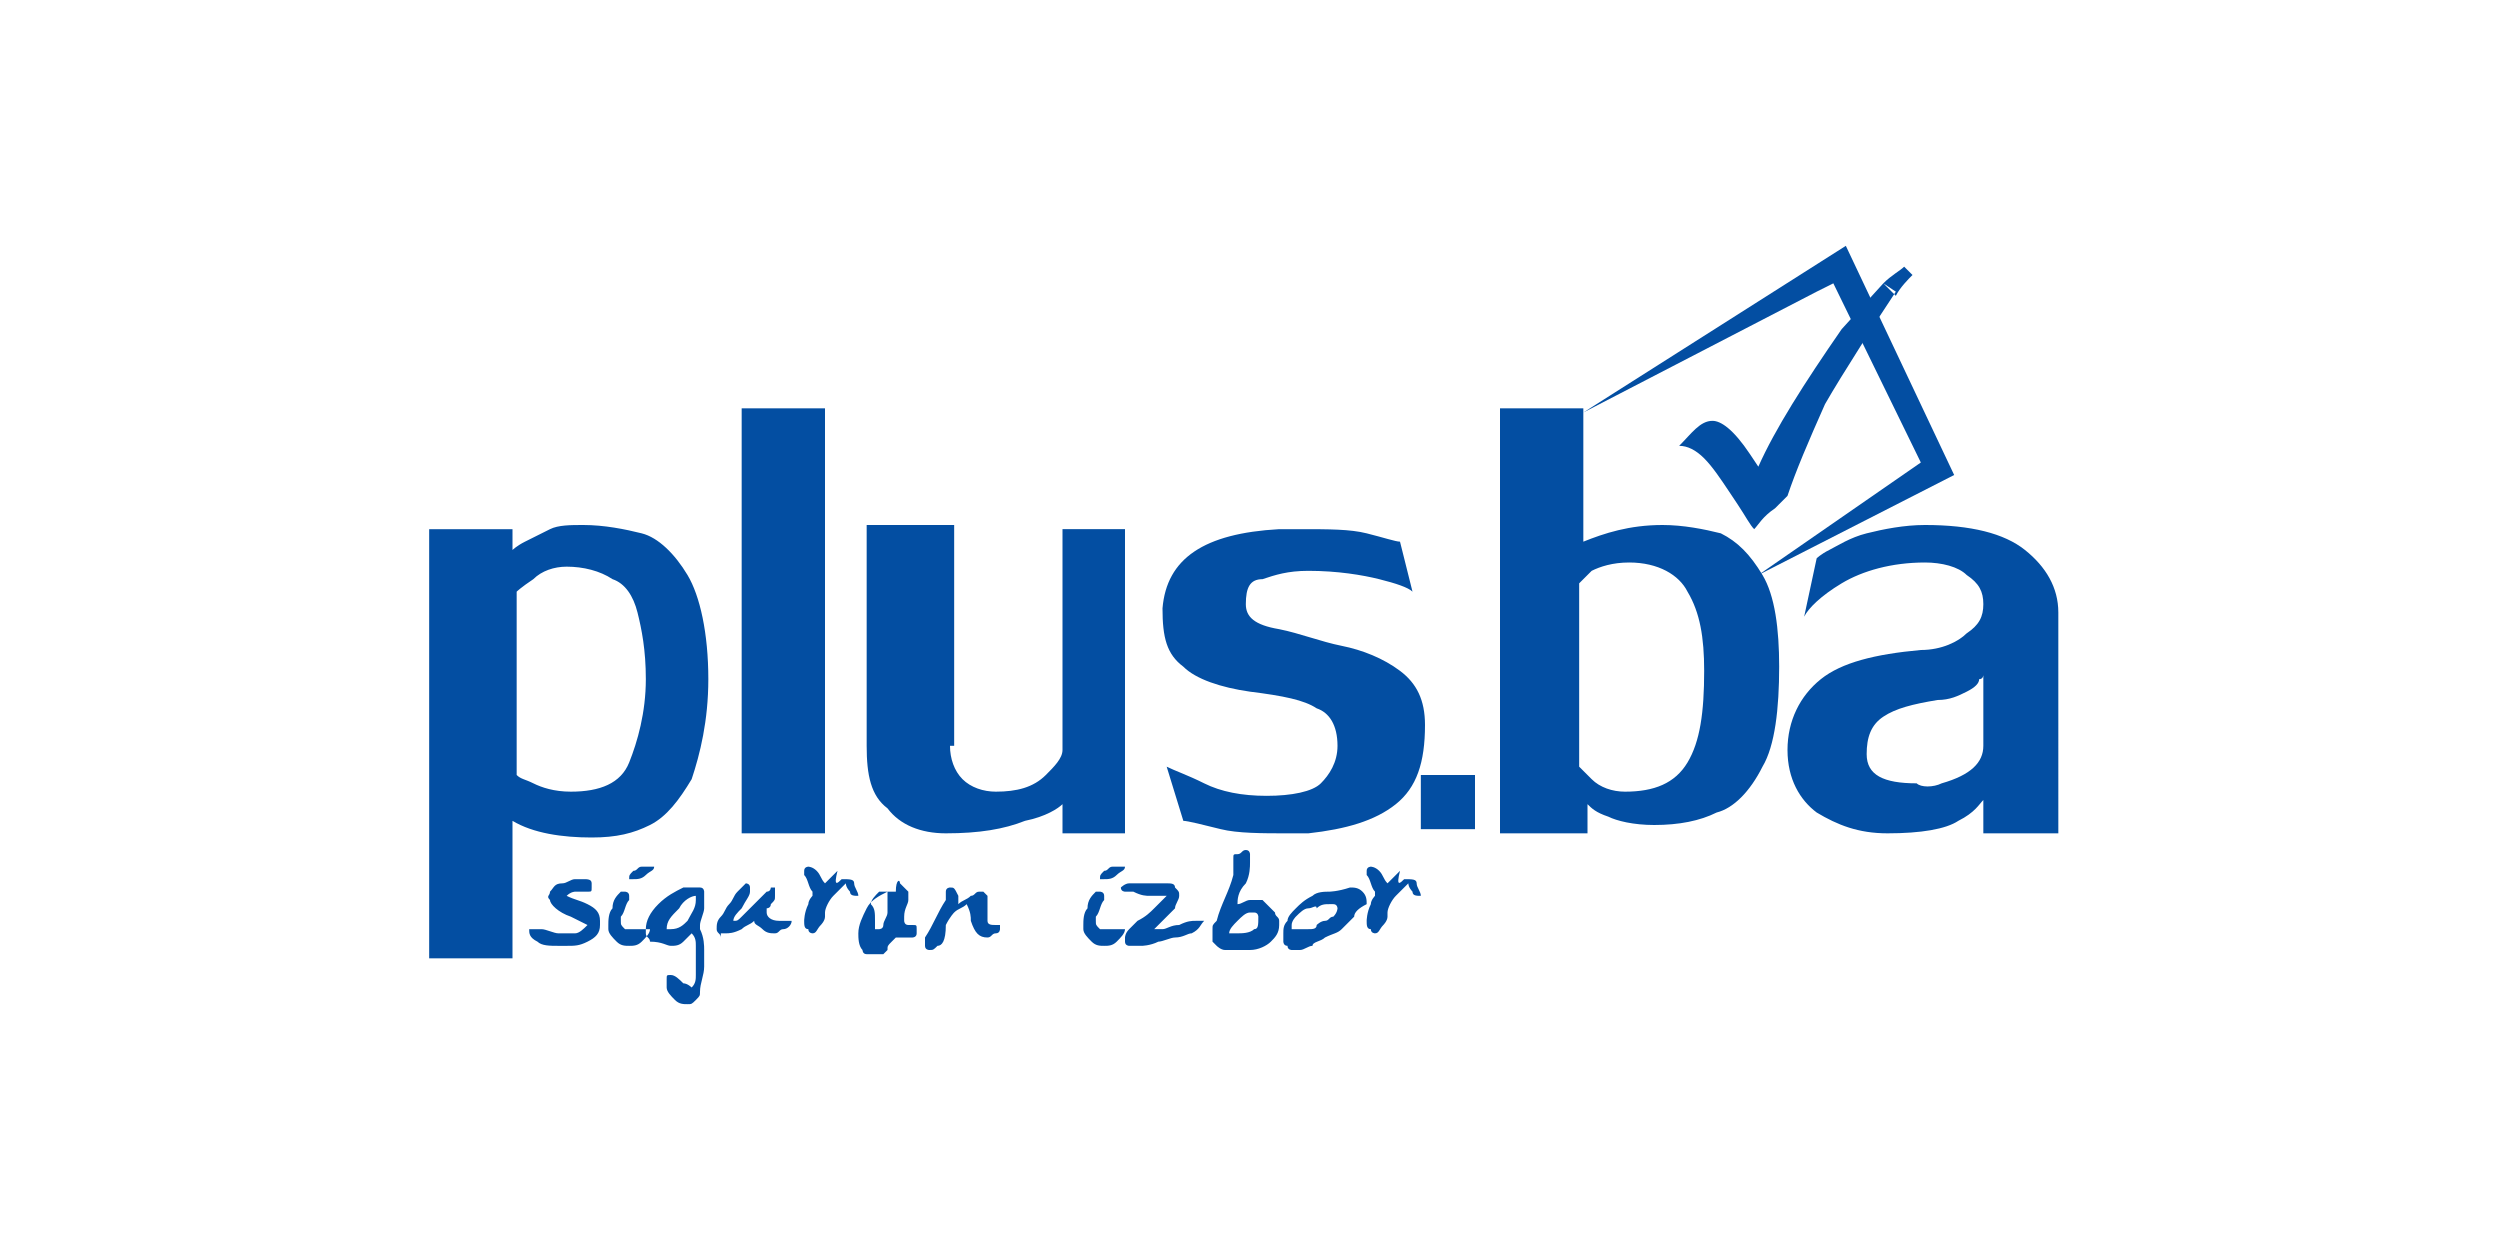 <?xml version="1.0" encoding="UTF-8"?> <svg xmlns="http://www.w3.org/2000/svg" xmlns:xlink="http://www.w3.org/1999/xlink" version="1.1" id="Layer_1" x="0px" y="0px" viewBox="0 0 60 30" style="enable-background:new 0 0 60 30;" xml:space="preserve"> <style type="text/css"> .st0{fill-rule:evenodd;clip-rule:evenodd;fill:#00A651;} .st1{fill-rule:evenodd;clip-rule:evenodd;fill:#A54686;} .st2{fill-rule:evenodd;clip-rule:evenodd;fill:#0095DA;} .st3{fill-rule:evenodd;clip-rule:evenodd;fill:#FCED00;} .st4{fill-rule:evenodd;clip-rule:evenodd;fill:#000002;} .st5{fill-rule:evenodd;clip-rule:evenodd;fill:#034EA2;} .st6{fill-rule:evenodd;clip-rule:evenodd;fill:#FFCA05;} .st7{fill-rule:evenodd;clip-rule:evenodd;fill:#231F20;} .st8{fill-rule:evenodd;clip-rule:evenodd;fill:#00A551;} </style> <g> <path class="st5" d="M10.3,22.9V12.7h2v0.5l0,0c0,0,0.1-0.1,0.3-0.2c0.2-0.1,0.4-0.2,0.6-0.3c0.2-0.1,0.5-0.1,0.8-0.1 c0.5,0,1,0.1,1.4,0.2c0.4,0.1,0.8,0.5,1.1,1c0.3,0.5,0.5,1.4,0.5,2.5c0,1-0.2,1.8-0.4,2.4c-0.3,0.5-0.6,0.9-1,1.1 c-0.4,0.2-0.8,0.3-1.4,0.3c-0.7,0-1.4-0.1-1.9-0.4v3.3H10.3L10.3,22.9z M12.4,14.2v4.4c0.1,0.1,0.2,0.1,0.4,0.2 c0.2,0.1,0.5,0.2,0.9,0.2c0.7,0,1.2-0.2,1.4-0.7c0.2-0.5,0.4-1.2,0.4-2c0-0.7-0.1-1.2-0.2-1.6c-0.1-0.4-0.3-0.7-0.6-0.8 c-0.3-0.2-0.7-0.3-1.1-0.3c-0.3,0-0.6,0.1-0.8,0.3C12.5,14.1,12.4,14.2,12.4,14.2L12.4,14.2z M17.8,20V9.8h2V20H17.8L17.8,20z M22.8,17.9c0,0.3,0.1,0.6,0.3,0.8c0.2,0.2,0.5,0.3,0.8,0.3c0.5,0,0.9-0.1,1.2-0.4c0.2-0.2,0.4-0.4,0.4-0.6v-5.3h1.5V20h-1.5v-0.7 c-0.1,0.1-0.4,0.3-0.9,0.4c-0.5,0.2-1.1,0.3-1.9,0.3c-0.6,0-1.1-0.2-1.4-0.6c-0.4-0.3-0.5-0.8-0.5-1.5v-5.3h2.1V17.9L22.8,17.9z M29.9,14.5c0,0.3,0.2,0.5,0.8,0.6c0.5,0.1,1,0.3,1.5,0.4c0.5,0.1,1,0.3,1.4,0.6c0.4,0.3,0.6,0.7,0.6,1.3c0,0.9-0.2,1.5-0.7,1.9 c-0.5,0.4-1.2,0.6-2.1,0.7c-0.1,0-0.3,0-0.5,0c-0.6,0-1.2,0-1.6-0.1c-0.4-0.1-0.8-0.2-0.9-0.2L28,18.4c0.2,0.1,0.5,0.2,0.9,0.4 c0.4,0.2,0.9,0.3,1.5,0.3c0.6,0,1.1-0.1,1.3-0.3c0.2-0.2,0.4-0.5,0.4-0.9c0-0.5-0.2-0.8-0.5-0.9c-0.3-0.2-0.8-0.3-1.6-0.4 c-0.7-0.1-1.3-0.3-1.6-0.6c-0.4-0.3-0.5-0.7-0.5-1.4c0.1-1.2,1-1.8,2.8-1.9c0.1,0,0.1,0,0.3,0c0.1,0,0.2,0,0.2,0 c0.7,0,1.2,0,1.6,0.1c0.4,0.1,0.7,0.2,0.8,0.2l0.3,1.2c-0.1-0.1-0.4-0.2-0.8-0.3c-0.4-0.1-1-0.2-1.7-0.2c-0.5,0-0.8,0.1-1.1,0.2 C30,13.9,29.9,14.1,29.9,14.5z"></path> <path class="st5" d="M35.9,9.8h2.1V13c0.5-0.2,1.1-0.4,1.9-0.4c0.5,0,1,0.1,1.4,0.2c0.4,0.2,0.7,0.5,1,1c0.3,0.5,0.4,1.3,0.4,2.2 c0,1-0.1,1.9-0.4,2.4c-0.3,0.6-0.7,1-1.1,1.1c-0.4,0.2-0.9,0.3-1.5,0.3c-0.5,0-0.9-0.1-1.1-0.2c-0.3-0.1-0.4-0.2-0.5-0.3V20h-2.1 V9.8L35.9,9.8z M37.9,18.4c0,0,0.1,0.1,0.3,0.3c0.2,0.2,0.5,0.3,0.8,0.3c0.7,0,1.2-0.2,1.5-0.7c0.3-0.5,0.4-1.2,0.4-2.2 c0-0.8-0.1-1.4-0.4-1.9c-0.2-0.4-0.7-0.7-1.4-0.7c-0.4,0-0.7,0.1-0.9,0.2C38,13.9,37.9,14,37.9,14V18.4L37.9,18.4z M47.6,20v-0.8 c-0.1,0.1-0.2,0.3-0.6,0.5c-0.3,0.2-0.9,0.3-1.7,0.3c-0.7,0-1.2-0.2-1.7-0.5c-0.4-0.3-0.7-0.8-0.7-1.5c0-0.7,0.3-1.3,0.8-1.7 c0.5-0.4,1.3-0.6,2.4-0.7c0.5,0,0.9-0.2,1.1-0.4c0.3-0.2,0.4-0.4,0.4-0.7c0-0.3-0.1-0.5-0.4-0.7c-0.2-0.2-0.6-0.3-1-0.3 c-0.8,0-1.5,0.2-2,0.5c-0.5,0.3-0.8,0.6-0.9,0.8l0.3-1.4c0,0,0.1-0.1,0.3-0.2c0.2-0.1,0.5-0.3,0.9-0.4c0.4-0.1,0.9-0.2,1.4-0.2 c1.1,0,1.9,0.2,2.4,0.6c0.5,0.4,0.8,0.9,0.8,1.5V20H47.6L47.6,20z M46.6,18.8c0.7-0.2,1-0.5,1-0.9v-1.7c0,0,0,0.1-0.1,0.1 c0,0.1-0.1,0.2-0.3,0.3c-0.2,0.1-0.4,0.2-0.7,0.2c-0.6,0.1-1,0.2-1.3,0.4c-0.3,0.2-0.4,0.5-0.4,0.9c0,0.5,0.4,0.7,1.2,0.7 C46.1,18.9,46.4,18.9,46.6,18.8z"></path> <rect x="34.1" y="18.6" class="st5" width="1.3" height="1.3"></rect> <polygon class="st5" points="46.9,11.4 42.2,13.8 46.1,11.1 44,6.8 43.6,7 38,9.9 44.3,5.9 "></polygon> <g> <path class="st5" d="M45.2,6.8c0.2-0.2,0.4-0.3,0.5-0.4l0.2,0.2c-0.1,0.1-0.3,0.3-0.4,0.5L45.2,6.8L45.2,6.8z M45.5,7l-0.3-0.2 l-1,1.1c-0.9,1.3-1.6,2.4-2,3.3l-0.2-0.3c-0.4-0.6-0.7-0.8-0.9-0.8c-0.3,0-0.5,0.3-0.8,0.6c0.2,0,0.4,0.1,0.6,0.3 c0.2,0.2,0.4,0.5,0.6,0.8l0.2,0.3c0.2,0.3,0.3,0.5,0.4,0.6c0.1-0.1,0.2-0.3,0.5-0.5l0.3-0.3c0.2-0.6,0.5-1.3,0.9-2.2 C44.2,9,45.1,7.6,45.5,7z"></path> </g> <path class="st5" d="M13.2,21.4c0.1-0.1,0.1-0.2,0.3-0.2c0.1,0,0.2-0.1,0.3-0.1c0.1,0,0.2,0,0.2,0c0.1,0,0.2,0,0.2,0.1 c0,0,0,0.1,0,0.1c0,0.1,0,0.1-0.1,0.1c-0.1,0-0.1,0-0.2,0h0c-0.1,0-0.1,0-0.1,0c0,0-0.1,0-0.2,0.1c0.2,0.1,0.3,0.1,0.5,0.2 c0.2,0.1,0.3,0.2,0.3,0.4c0,0,0,0,0,0.1c0,0.2-0.1,0.3-0.3,0.4c-0.2,0.1-0.3,0.1-0.5,0.1c-0.1,0-0.1,0-0.2,0c-0.2,0-0.4,0-0.5-0.1 c-0.2-0.1-0.2-0.2-0.2-0.3c0,0,0.1,0,0.1,0c0,0,0.1,0,0.1,0c0,0,0,0,0.1,0c0.1,0,0.3,0.1,0.4,0.1c0.2,0,0.3,0,0.4,0 c0.1,0,0.2-0.1,0.3-0.2c0,0-0.2-0.1-0.4-0.2c-0.3-0.1-0.5-0.3-0.5-0.4C13.1,21.5,13.2,21.5,13.2,21.4L13.2,21.4z M15.1,21.1 c0-0.1,0-0.1,0.1-0.2c0.1,0,0.1-0.1,0.2-0.1c0.1,0,0.1,0,0.2,0c0.1,0,0.1,0,0.1,0c0,0.1-0.1,0.1-0.2,0.2c-0.1,0.1-0.2,0.1-0.3,0.1 c0,0-0.1,0-0.1,0C15.1,21.2,15.1,21.1,15.1,21.1L15.1,21.1z M14.9,21.4c0,0,0.1,0,0.1,0c0,0,0.1,0,0.1,0.1c0,0,0,0,0,0.1 c-0.1,0.1-0.1,0.3-0.2,0.4c0,0,0,0.1,0,0.1c0,0.1,0,0.1,0.1,0.2c0.1,0,0.1,0,0.2,0c0,0,0.1,0,0.2,0c0.1,0,0.2,0,0.2,0 c0,0.1-0.1,0.2-0.2,0.3c-0.1,0.1-0.2,0.1-0.3,0.1c-0.1,0-0.2,0-0.3-0.1c-0.1-0.1-0.2-0.2-0.2-0.3c0,0,0,0,0-0.1c0,0,0,0,0,0 c0-0.1,0-0.3,0.1-0.4C14.7,21.6,14.8,21.5,14.9,21.4L14.9,21.4L14.9,21.4z M16.1,22.7c0.1,0,0.2,0,0.3-0.1c0,0,0.1-0.1,0.2-0.2 c0.1,0.1,0.1,0.2,0.1,0.3c0,0.1,0,0.3,0,0.4c0,0.1,0,0.2,0,0.3c0,0.1,0,0.2-0.1,0.3c0,0-0.1-0.1-0.2-0.1c-0.1-0.1-0.2-0.2-0.3-0.2 c-0.1,0-0.1,0-0.1,0.1c0,0,0,0,0,0.1c0,0,0,0,0,0.1c0,0.1,0.1,0.2,0.2,0.3c0.1,0.1,0.2,0.1,0.3,0.1c0.1,0,0.1,0,0.2-0.1 c0.1-0.1,0.1-0.1,0.1-0.2c0-0.2,0.1-0.4,0.1-0.6c0-0.1,0-0.3,0-0.4c0-0.1,0-0.3-0.1-0.5c0,0,0,0,0,0c0,0,0,0,0-0.1 c0-0.1,0.1-0.3,0.1-0.4c0-0.1,0-0.1,0-0.1c0,0,0-0.1,0-0.1c0,0,0-0.1,0-0.1c0-0.1,0-0.1,0-0.1c0,0,0-0.1-0.1-0.1c0,0-0.1,0-0.1,0 c0,0-0.1,0-0.2,0c-0.1,0-0.1,0-0.1,0c-0.2,0.1-0.4,0.2-0.6,0.4c-0.2,0.2-0.3,0.4-0.3,0.6c0,0,0,0.1,0,0.1c0,0.1,0.1,0.1,0.1,0.2 C15.9,22.6,16,22.7,16.1,22.7L16.1,22.7z M16,22.3c0-0.2,0.1-0.3,0.3-0.5c0.1-0.2,0.3-0.3,0.4-0.3c0,0,0,0.1,0,0.1 c0,0.2-0.1,0.3-0.2,0.5c-0.1,0.1-0.2,0.2-0.4,0.2C16.1,22.3,16,22.3,16,22.3L16,22.3z M17.3,22.5c0-0.1-0.1-0.1-0.1-0.2 c0-0.1,0-0.2,0.1-0.3c0.1-0.1,0.1-0.2,0.2-0.3c0.1-0.1,0.1-0.2,0.2-0.3c0.1-0.1,0.2-0.2,0.2-0.2c0,0,0.1,0,0.1,0.1c0,0,0,0.1,0,0.1 c0,0.1-0.1,0.2-0.2,0.4c-0.1,0.1-0.2,0.2-0.2,0.3c0.1,0,0.1,0,0.2-0.1c0,0,0.1-0.1,0.2-0.2c0.1-0.1,0.3-0.3,0.4-0.4 c0.1,0,0.1-0.1,0.1-0.1c0,0,0.1,0,0.1,0c0,0,0,0,0,0.1c0,0,0,0.1,0,0.1c0,0.1,0,0.1-0.1,0.2c0,0.1-0.1,0.1-0.1,0.1c0,0,0,0.1,0,0.1 c0,0.1,0.1,0.2,0.3,0.2c0.1,0,0.2,0,0.3,0c0,0.1-0.1,0.2-0.2,0.2c-0.1,0-0.1,0.1-0.2,0.1c-0.1,0-0.2,0-0.3-0.1 c-0.1-0.1-0.2-0.1-0.2-0.2c-0.1,0.1-0.2,0.1-0.3,0.2c-0.2,0.1-0.3,0.1-0.4,0.1c0,0-0.1,0-0.1,0C17.3,22.6,17.3,22.6,17.3,22.5 L17.3,22.5z M20.2,21.1C20.2,21.1,20.3,21.1,20.2,21.1c0.2,0,0.3,0,0.3,0.1c0,0.1,0.1,0.2,0.1,0.3c0,0,0,0,0,0c0,0,0,0,0,0 c-0.1,0-0.2,0-0.2-0.1c0,0-0.1-0.1-0.1-0.2c-0.1,0.1-0.2,0.2-0.3,0.3c-0.1,0.1-0.2,0.3-0.2,0.4c0,0,0,0.1,0,0.1 c0,0.1-0.1,0.2-0.1,0.2c-0.1,0.1-0.1,0.2-0.2,0.2c0,0-0.1,0-0.1-0.1c-0.1,0-0.1-0.1-0.1-0.2c0,0,0-0.2,0.1-0.4 c0-0.1,0.1-0.2,0.1-0.2c0,0,0,0,0-0.1c-0.1-0.1-0.1-0.3-0.2-0.4c0,0,0,0,0-0.1c0-0.1,0.1-0.1,0.1-0.1c0,0,0.1,0,0.2,0.1 c0.1,0.1,0.1,0.2,0.2,0.3c0.1-0.1,0.2-0.2,0.3-0.3C20,21.3,20.1,21.2,20.2,21.1L20.2,21.1z M21.6,21.2l0.1,0.1c0,0,0,0,0.1,0.1 c0,0,0,0,0,0.1c0,0,0,0,0,0c0,0,0,0,0,0.1c0,0.1-0.1,0.2-0.1,0.4c0,0,0,0.1,0,0.1c0,0,0,0.1,0.1,0.1c0,0,0.1,0,0.1,0 c0.1,0,0.1,0,0.1,0.1c0,0,0,0,0,0.1c0,0.1-0.1,0.1-0.1,0.1c0,0-0.1,0-0.2,0c0,0-0.1,0-0.1,0c0,0-0.1,0-0.1,0c0,0,0,0,0,0 c0,0,0,0,0,0c0,0,0,0-0.1,0.1c-0.1,0.1-0.1,0.1-0.1,0.2c0,0-0.1,0.1-0.1,0.1c-0.1,0-0.1,0-0.2,0c-0.1,0-0.1,0-0.2,0 c-0.1,0-0.1-0.1-0.1-0.1c-0.1-0.1-0.1-0.3-0.1-0.4c0-0.2,0.1-0.4,0.2-0.6c0.1-0.2,0.3-0.3,0.5-0.4c0,0,0.1,0,0.1,0c0,0,0.1,0,0.1,0 C21.5,21.1,21.6,21.1,21.6,21.2L21.6,21.2z M21,22.1C21,22.1,21,22.1,21,22.1c0,0.1,0,0.1,0,0.1c0,0,0,0,0,0.1c0,0,0,0,0.1,0 c0,0,0.1,0,0.1-0.1c0-0.1,0.1-0.2,0.1-0.3c0-0.1,0-0.1,0-0.2c0,0,0-0.1,0-0.1c0,0,0-0.1,0-0.1c0,0,0-0.1,0-0.1c0,0,0,0-0.1,0 c0,0,0,0-0.1,0c-0.1,0.1-0.2,0.2-0.2,0.3C21,21.8,21,21.9,21,22.1L21,22.1z M22.5,22.7c-0.1,0.1-0.1,0.1-0.2,0.1c0,0-0.1,0-0.1-0.1 c0,0,0-0.1,0-0.1c0,0,0,0,0-0.1c0.2-0.3,0.3-0.6,0.5-0.9c0-0.1,0-0.1,0-0.2c0-0.1,0.1-0.1,0.1-0.1c0.1,0,0.1,0,0.2,0.2 c0,0.1,0,0.1,0,0.2c0.1-0.1,0.2-0.1,0.3-0.2c0.1,0,0.1-0.1,0.2-0.1c0,0,0.1,0,0.1,0c0,0,0.1,0.1,0.1,0.1c0,0.1,0,0.1,0,0.2 c0,0,0,0,0,0.1c0,0,0,0,0,0.1c0,0.1,0,0.2,0,0.2c0,0.1,0.1,0.1,0.2,0.1c0,0,0,0,0,0c0,0,0,0,0,0c0,0,0,0,0.1,0s0,0,0,0 c0,0,0,0,0,0.1c0,0,0,0.1-0.1,0.1c-0.1,0-0.1,0.1-0.2,0.1c-0.2,0-0.3-0.1-0.4-0.4c0-0.1,0-0.2-0.1-0.4c-0.1,0.1-0.2,0.1-0.3,0.2 c0,0-0.1,0.1-0.2,0.3C22.7,22.6,22.6,22.7,22.5,22.7L22.5,22.7z M26.4,21.1c0-0.1,0-0.1,0.1-0.2c0.1,0,0.1-0.1,0.2-0.1 c0.1,0,0.1,0,0.2,0c0.1,0,0.1,0,0.1,0c0,0.1-0.1,0.1-0.2,0.2c-0.1,0.1-0.2,0.1-0.3,0.1c0,0-0.1,0-0.1,0 C26.5,21.2,26.4,21.1,26.4,21.1L26.4,21.1z M26.3,21.4c0,0,0.1,0,0.1,0c0,0,0.1,0,0.1,0.1c0,0,0,0,0,0.1c-0.1,0.1-0.1,0.3-0.2,0.4 c0,0,0,0.1,0,0.1c0,0.1,0,0.1,0.1,0.2c0.1,0,0.1,0,0.2,0c0,0,0.1,0,0.2,0c0.1,0,0.2,0,0.2,0c0,0.1-0.1,0.2-0.2,0.3 c-0.1,0.1-0.2,0.1-0.3,0.1c-0.1,0-0.2,0-0.3-0.1c-0.1-0.1-0.2-0.2-0.2-0.3c0,0,0,0,0-0.1c0,0,0,0,0,0c0-0.1,0-0.3,0.1-0.4 C26.1,21.6,26.2,21.5,26.3,21.4L26.3,21.4L26.3,21.4z M27.6,21.5c0,0,0.1,0,0.1,0c0.1,0,0.1,0,0.1,0c0,0,0.1,0,0.1,0 c0,0,0.1,0,0.1,0c-0.1,0.1-0.2,0.2-0.3,0.3c-0.1,0.1-0.2,0.2-0.4,0.3c-0.1,0.1-0.1,0.1-0.2,0.2c-0.1,0.1-0.1,0.2-0.1,0.2 c0,0,0,0.1,0,0.1c0,0.1,0.1,0.1,0.1,0.1c0,0,0.1,0,0.1,0c0,0,0,0,0.1,0c0,0,0.1,0,0.1,0c0,0,0.2,0,0.4-0.1c0.1,0,0.3-0.1,0.4-0.1 c0.2,0,0.3-0.1,0.4-0.1c0.2-0.1,0.2-0.2,0.3-0.3c-0.1,0-0.1,0-0.2,0c-0.1,0-0.2,0-0.4,0.1c-0.2,0-0.3,0.1-0.4,0.1c0,0-0.1,0-0.2,0 c0.1-0.1,0.2-0.2,0.3-0.3c0.1-0.1,0.1-0.1,0.2-0.2c0-0.1,0.1-0.2,0.1-0.3c0-0.1,0-0.1-0.1-0.2c0-0.1-0.1-0.1-0.2-0.1 c-0.1,0-0.2,0-0.2,0c-0.1,0-0.2,0-0.3,0h-0.2c-0.1,0-0.1,0-0.2,0c-0.1,0-0.2,0.1-0.2,0.1c0,0,0,0,0,0c0,0.1,0.1,0.1,0.1,0.1 c0.1,0,0.1,0,0.2,0C27.4,21.5,27.5,21.5,27.6,21.5C27.5,21.5,27.5,21.5,27.6,21.5L27.6,21.5z M29.7,21.7c0.1,0,0.2-0.1,0.3-0.1 c0.1,0,0.2,0,0.3,0l0.1,0.1l0.1,0.1c0,0,0,0,0,0c0,0,0.1,0.1,0.1,0.1c0,0.1,0.1,0.1,0.1,0.2c0,0,0,0.1,0,0.1c0,0.2-0.1,0.3-0.2,0.4 c-0.1,0.1-0.3,0.2-0.5,0.2c-0.1,0-0.1,0-0.2,0c-0.1,0-0.2,0-0.2,0c-0.1,0-0.1,0-0.2,0c-0.1,0-0.2-0.1-0.2-0.1c0,0-0.1-0.1-0.1-0.1 c0,0,0-0.1,0-0.1c0,0,0-0.1,0-0.2c0-0.1,0-0.1,0.1-0.2c0.1-0.4,0.3-0.7,0.4-1.1c0,0,0-0.1,0-0.2c0-0.1,0-0.1,0-0.2 c0-0.1,0-0.1,0.1-0.1c0.1,0,0.1-0.1,0.2-0.1c0.1,0,0.1,0.1,0.1,0.1c0,0.1,0,0.1,0,0.2c0,0.1,0,0.3-0.1,0.5 C29.7,21.4,29.7,21.6,29.7,21.7L29.7,21.7z M30.2,22c0,0,0-0.1-0.1-0.1c0,0-0.1,0-0.1,0c-0.1,0-0.2,0.1-0.3,0.2 c-0.1,0.1-0.2,0.2-0.2,0.3c0.1,0,0.1,0,0.2,0c0.1,0,0.3,0,0.4-0.1C30.2,22.3,30.2,22.2,30.2,22C30.2,22.1,30.2,22,30.2,22L30.2,22z M32.5,22c-0.1,0.1-0.2,0.2-0.3,0.3c-0.1,0.1-0.2,0.1-0.4,0.2c-0.1,0.1-0.3,0.1-0.3,0.2c-0.1,0-0.2,0.1-0.3,0.1c-0.1,0-0.1,0-0.2,0 c0,0-0.1,0-0.1-0.1c-0.1,0-0.1-0.1-0.1-0.1c0-0.1,0-0.1,0-0.2c0-0.1,0-0.2,0.1-0.3c0-0.1,0.1-0.2,0.2-0.3c0.1-0.1,0.2-0.2,0.4-0.3 c0.1-0.1,0.3-0.1,0.4-0.1c0,0,0.2,0,0.5-0.1c0,0,0,0,0,0c0.1,0,0.2,0,0.3,0.1c0.1,0.1,0.1,0.2,0.1,0.3C32.6,21.8,32.5,21.9,32.5,22 L32.5,22z M31.4,21.8c-0.1,0-0.2,0.1-0.3,0.2C31.1,22,31,22.1,31,22.2c0,0,0,0,0,0.1c0,0,0,0,0.1,0c0,0,0,0,0.1,0c0,0,0.1,0,0.1,0 c0,0,0.1,0,0.1,0c0.1,0,0.2,0,0.2-0.1c0,0,0.1-0.1,0.2-0.1c0.1,0,0.1-0.1,0.2-0.1c0.1-0.1,0.1-0.2,0.1-0.2c0,0,0-0.1-0.1-0.1 c0,0-0.1,0-0.1,0c-0.1,0-0.2,0-0.3,0.1C31.6,21.7,31.5,21.8,31.4,21.8L31.4,21.8z M33.7,21.1C33.7,21.1,33.8,21.1,33.7,21.1 c0.2,0,0.3,0,0.3,0.1c0,0.1,0.1,0.2,0.1,0.3c0,0,0,0,0,0c0,0,0,0,0,0c-0.1,0-0.2,0-0.2-0.1c0,0-0.1-0.1-0.1-0.2 c-0.1,0.1-0.2,0.2-0.3,0.3c-0.1,0.1-0.2,0.3-0.2,0.4c0,0,0,0.1,0,0.1c0,0.1-0.1,0.2-0.1,0.2c-0.1,0.1-0.1,0.2-0.2,0.2 c0,0-0.1,0-0.1-0.1c-0.1,0-0.1-0.1-0.1-0.2c0,0,0-0.2,0.1-0.4c0-0.1,0.1-0.2,0.1-0.2c0,0,0,0,0-0.1c-0.1-0.1-0.1-0.3-0.2-0.4 c0,0,0,0,0-0.1c0-0.1,0.1-0.1,0.1-0.1c0,0,0.1,0,0.2,0.1c0.1,0.1,0.1,0.2,0.2,0.3c0.1-0.1,0.2-0.2,0.3-0.3 C33.5,21.3,33.6,21.2,33.7,21.1z"></path> </g> </svg> 